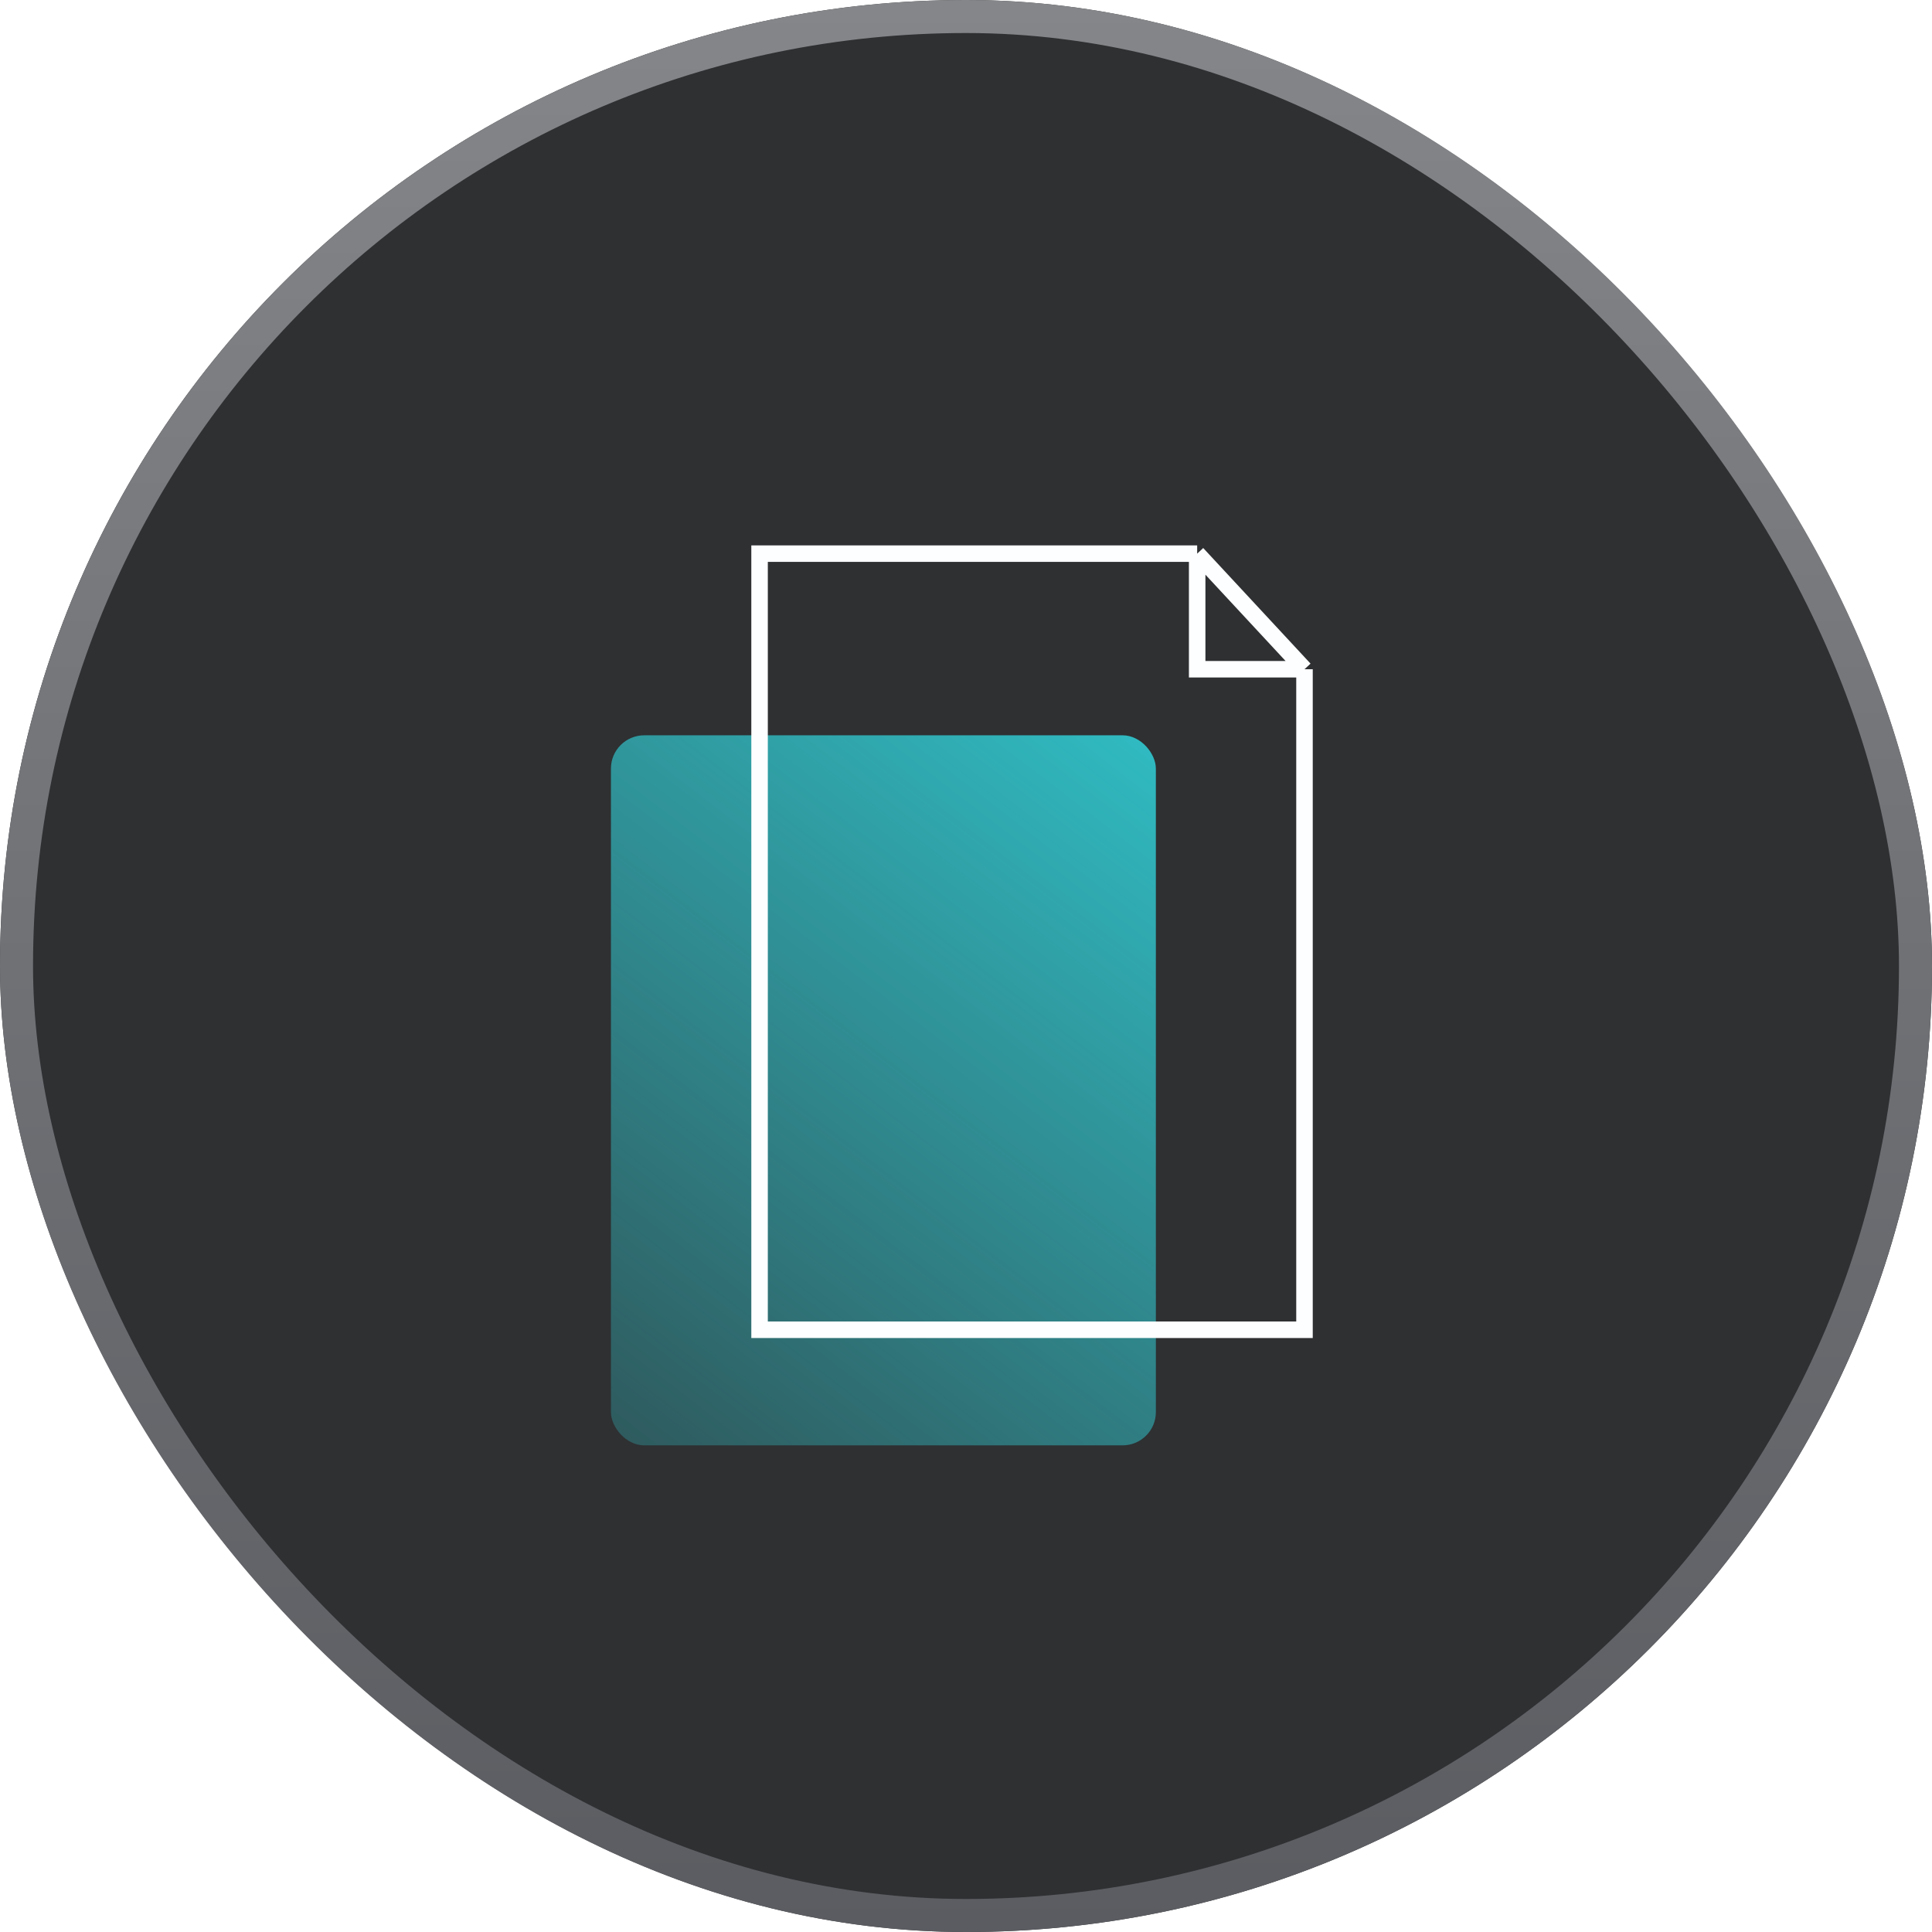 <svg xmlns="http://www.w3.org/2000/svg" width="117" height="117" viewBox="0 0 117 117" fill="none"><g filter="url(#filter0_i_1975_1147)"><rect width="117" height="117" rx="58.5" fill="#2E3032"></rect></g><rect x="1" y="1" width="115" height="115" rx="57.5" stroke="url(#paint0_linear_1975_1147)" stroke-width="2"></rect><rect x="36.998" y="44.529" width="33" height="43" rx="2.014" fill="url(#paint1_linear_1975_1147)"></rect><path d="M78.999 40.528V80.528H45.999V33.528H72.499M78.999 40.528L72.499 33.528M78.999 40.528H72.499V33.528" stroke="#FCFEFF"></path><defs><filter id="filter0_i_1975_1147" x="0" y="0" width="117" height="121.028" filterUnits="userSpaceOnUse" color-interpolation-filters="sRGB"><feGaussianBlur stdDeviation="10.069"></feGaussianBlur></filter><linearGradient id="paint0_linear_1975_1147" x1="58.5" y1="0" x2="58.5" y2="117" gradientUnits="userSpaceOnUse"><stop stop-color="#858689"></stop><stop offset="1" stop-color="#5B5C61"></stop></linearGradient><linearGradient id="paint1_linear_1975_1147" x1="69.998" y1="44.529" x2="36.998" y2="87.529" gradientUnits="userSpaceOnUse"><stop stop-color="#30BBC2"></stop><stop offset="1" stop-color="#30BBC2" stop-opacity="0.3"></stop></linearGradient></defs></svg>